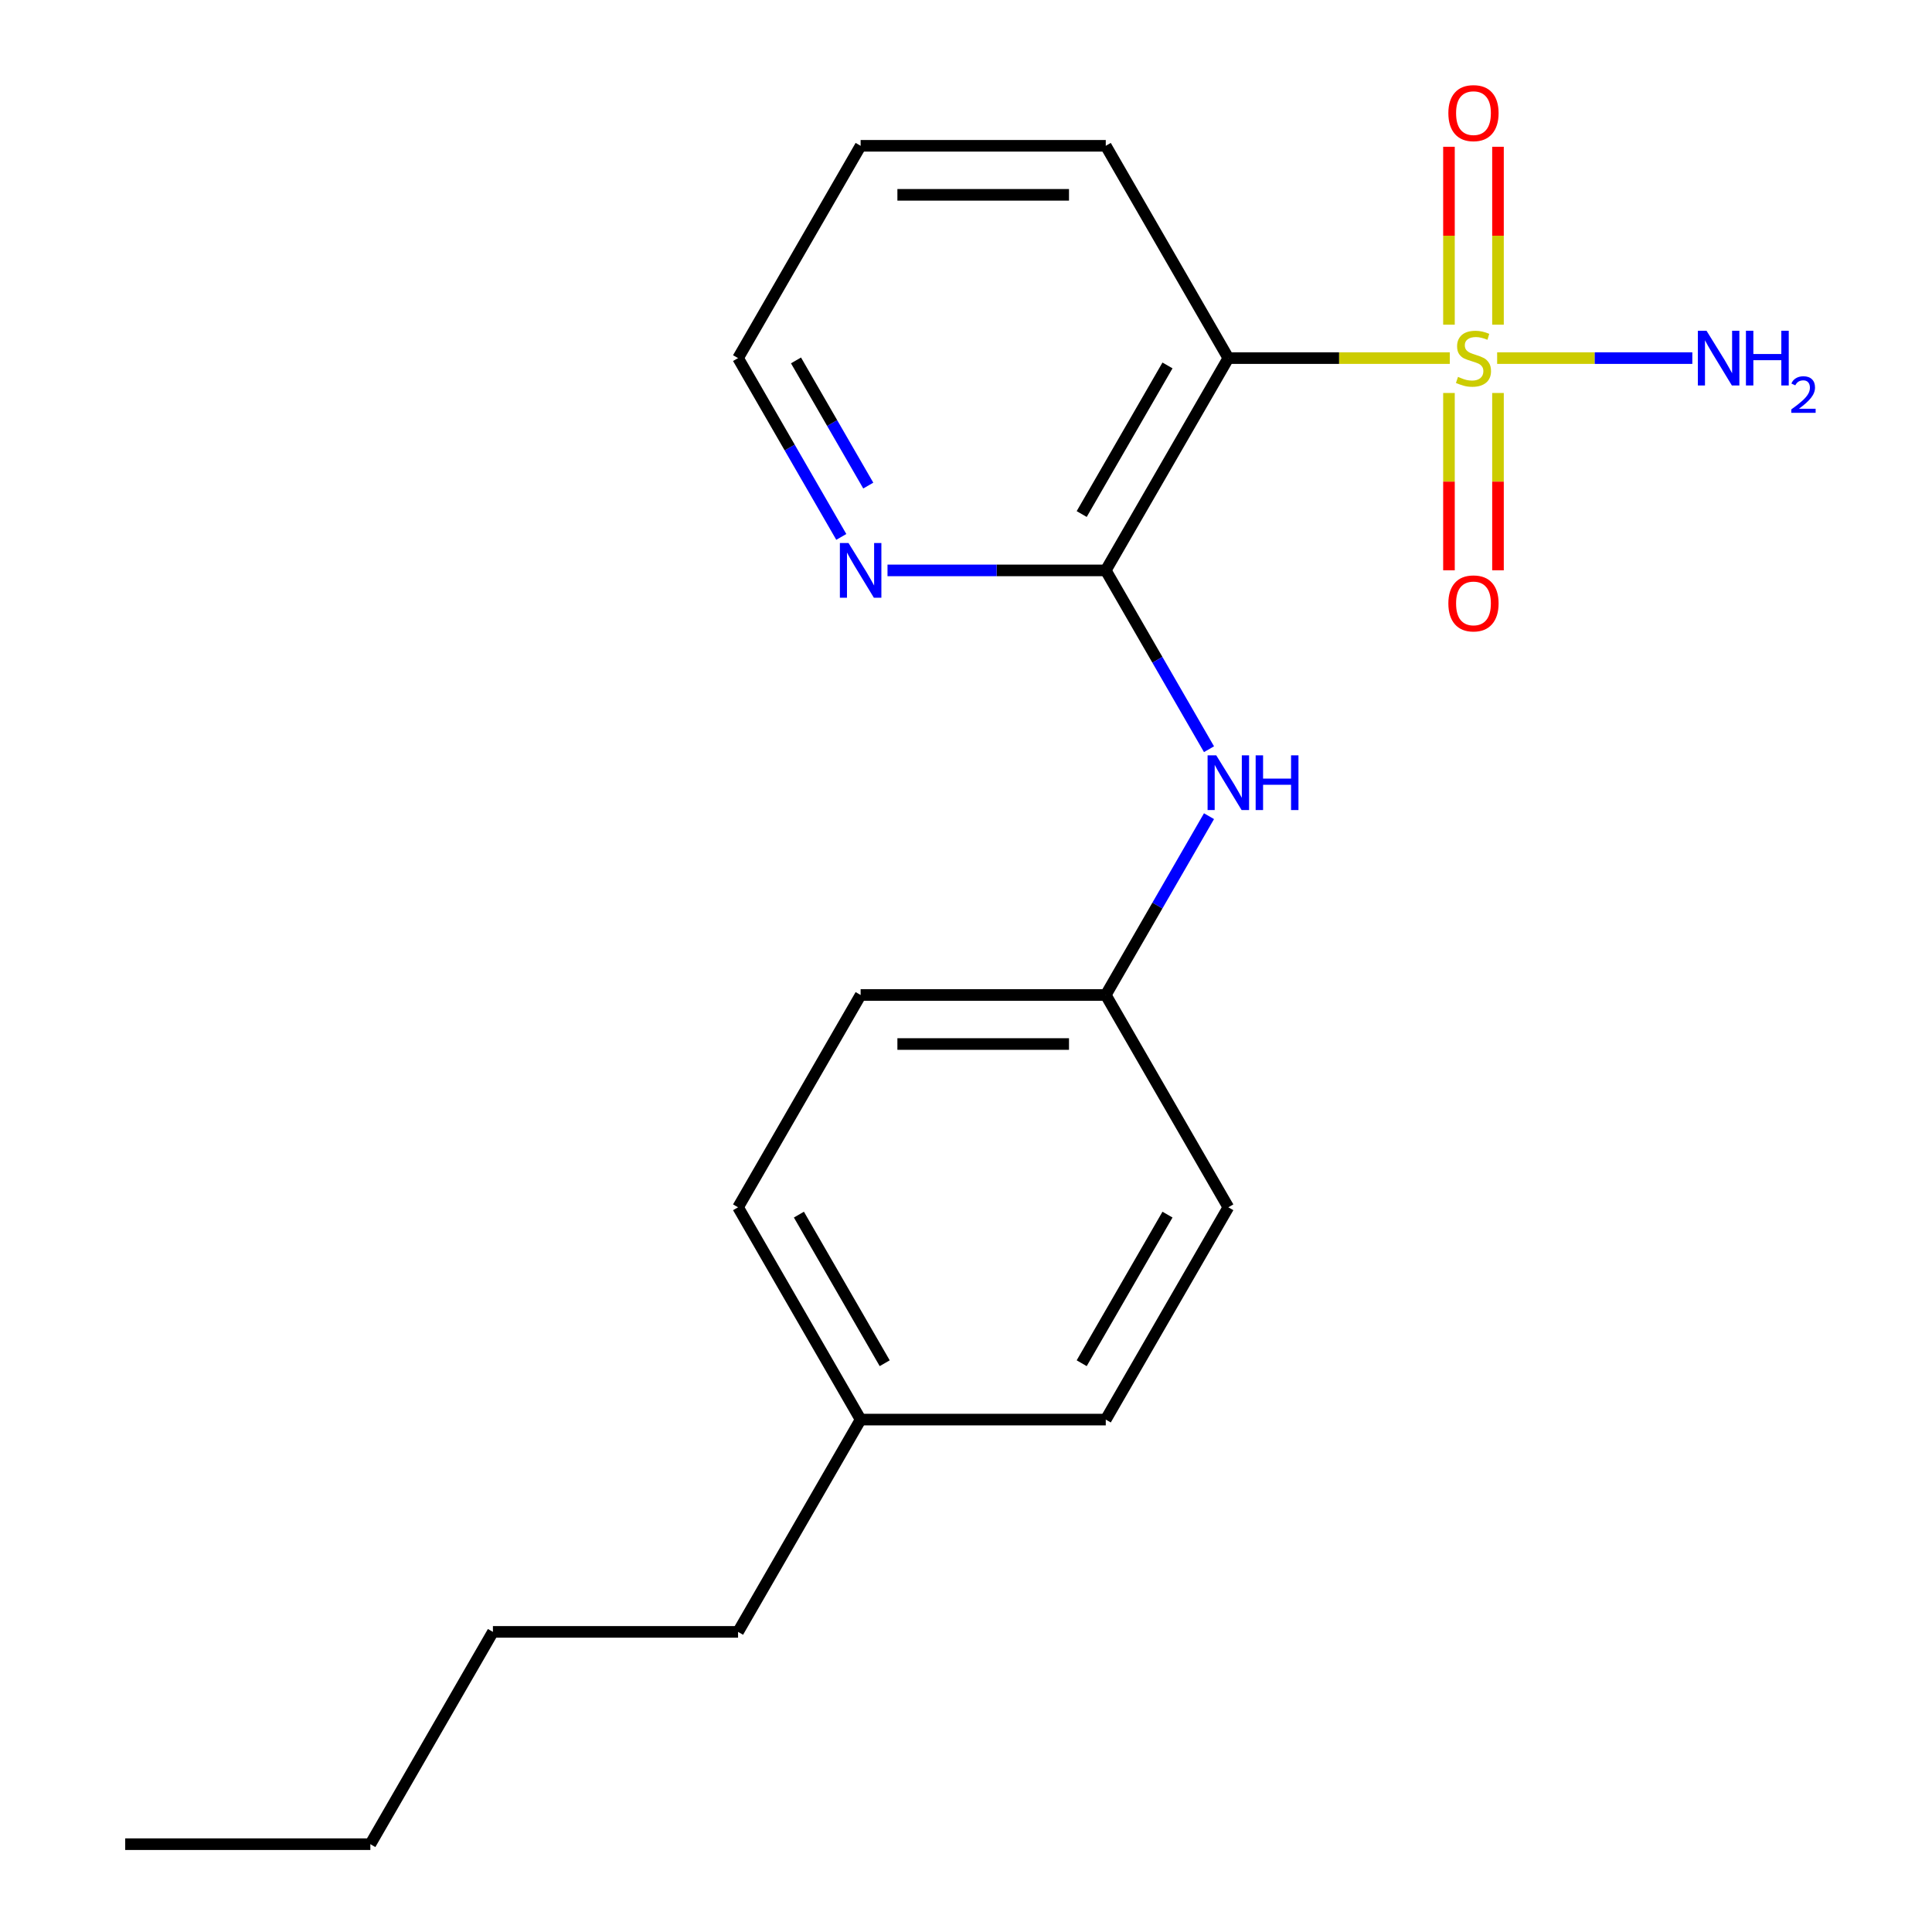 <?xml version='1.0' encoding='iso-8859-1'?>
<svg version='1.1' baseProfile='full'
              xmlns='http://www.w3.org/2000/svg'
                      xmlns:rdkit='http://www.rdkit.org/xml'
                      xmlns:xlink='http://www.w3.org/1999/xlink'
                  xml:space='preserve'
width='1000px' height='1000px' viewBox='0 0 1000 1000'>
<!-- END OF HEADER -->
<rect style='opacity:1.0;fill:#FFFFFF;stroke:none' width='1000' height='1000' x='0' y='0'> </rect>
<path class='bond-0' d='M 750.417,185.354 L 693.101,185.354' style='fill:none;fill-rule:evenodd;stroke:#CCCC00;stroke-width:6px;stroke-linecap:butt;stroke-linejoin:miter;stroke-opacity:1' />
<path class='bond-0' d='M 693.101,185.354 L 635.785,185.354' style='fill:none;fill-rule:evenodd;stroke:#000000;stroke-width:6px;stroke-linecap:butt;stroke-linejoin:miter;stroke-opacity:1' />
<path class='bond-3' d='M 775.357,168.062 L 775.357,122.016' style='fill:none;fill-rule:evenodd;stroke:#CCCC00;stroke-width:6px;stroke-linecap:butt;stroke-linejoin:miter;stroke-opacity:1' />
<path class='bond-3' d='M 775.357,122.016 L 775.357,75.97' style='fill:none;fill-rule:evenodd;stroke:#FF0000;stroke-width:6px;stroke-linecap:butt;stroke-linejoin:miter;stroke-opacity:1' />
<path class='bond-3' d='M 749.981,168.062 L 749.981,122.016' style='fill:none;fill-rule:evenodd;stroke:#CCCC00;stroke-width:6px;stroke-linecap:butt;stroke-linejoin:miter;stroke-opacity:1' />
<path class='bond-3' d='M 749.981,122.016 L 749.981,75.97' style='fill:none;fill-rule:evenodd;stroke:#FF0000;stroke-width:6px;stroke-linecap:butt;stroke-linejoin:miter;stroke-opacity:1' />
<path class='bond-4' d='M 749.981,203.406 L 749.981,249.301' style='fill:none;fill-rule:evenodd;stroke:#CCCC00;stroke-width:6px;stroke-linecap:butt;stroke-linejoin:miter;stroke-opacity:1' />
<path class='bond-4' d='M 749.981,249.301 L 749.981,295.197' style='fill:none;fill-rule:evenodd;stroke:#FF0000;stroke-width:6px;stroke-linecap:butt;stroke-linejoin:miter;stroke-opacity:1' />
<path class='bond-4' d='M 775.357,203.406 L 775.357,249.301' style='fill:none;fill-rule:evenodd;stroke:#CCCC00;stroke-width:6px;stroke-linecap:butt;stroke-linejoin:miter;stroke-opacity:1' />
<path class='bond-4' d='M 775.357,249.301 L 775.357,295.197' style='fill:none;fill-rule:evenodd;stroke:#FF0000;stroke-width:6px;stroke-linecap:butt;stroke-linejoin:miter;stroke-opacity:1' />
<path class='bond-6' d='M 774.921,185.354 L 825.434,185.354' style='fill:none;fill-rule:evenodd;stroke:#CCCC00;stroke-width:6px;stroke-linecap:butt;stroke-linejoin:miter;stroke-opacity:1' />
<path class='bond-6' d='M 825.434,185.354 L 875.947,185.354' style='fill:none;fill-rule:evenodd;stroke:#0000FF;stroke-width:6px;stroke-linecap:butt;stroke-linejoin:miter;stroke-opacity:1' />
<path class='bond-1' d='M 635.785,185.354 L 572.343,295.238' style='fill:none;fill-rule:evenodd;stroke:#000000;stroke-width:6px;stroke-linecap:butt;stroke-linejoin:miter;stroke-opacity:1' />
<path class='bond-1' d='M 604.292,189.148 L 559.883,266.067' style='fill:none;fill-rule:evenodd;stroke:#000000;stroke-width:6px;stroke-linecap:butt;stroke-linejoin:miter;stroke-opacity:1' />
<path class='bond-8' d='M 635.785,185.354 L 572.343,75.469' style='fill:none;fill-rule:evenodd;stroke:#000000;stroke-width:6px;stroke-linecap:butt;stroke-linejoin:miter;stroke-opacity:1' />
<path class='bond-2' d='M 572.343,295.238 L 599.061,341.515' style='fill:none;fill-rule:evenodd;stroke:#000000;stroke-width:6px;stroke-linecap:butt;stroke-linejoin:miter;stroke-opacity:1' />
<path class='bond-2' d='M 599.061,341.515 L 625.779,387.791' style='fill:none;fill-rule:evenodd;stroke:#0000FF;stroke-width:6px;stroke-linecap:butt;stroke-linejoin:miter;stroke-opacity:1' />
<path class='bond-5' d='M 572.343,295.238 L 515.858,295.238' style='fill:none;fill-rule:evenodd;stroke:#000000;stroke-width:6px;stroke-linecap:butt;stroke-linejoin:miter;stroke-opacity:1' />
<path class='bond-5' d='M 515.858,295.238 L 459.372,295.238' style='fill:none;fill-rule:evenodd;stroke:#0000FF;stroke-width:6px;stroke-linecap:butt;stroke-linejoin:miter;stroke-opacity:1' />
<path class='bond-7' d='M 625.779,422.455 L 599.061,468.731' style='fill:none;fill-rule:evenodd;stroke:#0000FF;stroke-width:6px;stroke-linecap:butt;stroke-linejoin:miter;stroke-opacity:1' />
<path class='bond-7' d='M 599.061,468.731 L 572.343,515.007' style='fill:none;fill-rule:evenodd;stroke:#000000;stroke-width:6px;stroke-linecap:butt;stroke-linejoin:miter;stroke-opacity:1' />
<path class='bond-20' d='M 435.453,277.906 L 408.735,231.63' style='fill:none;fill-rule:evenodd;stroke:#0000FF;stroke-width:6px;stroke-linecap:butt;stroke-linejoin:miter;stroke-opacity:1' />
<path class='bond-20' d='M 408.735,231.63 L 382.018,185.354' style='fill:none;fill-rule:evenodd;stroke:#000000;stroke-width:6px;stroke-linecap:butt;stroke-linejoin:miter;stroke-opacity:1' />
<path class='bond-20' d='M 449.415,251.335 L 430.712,218.942' style='fill:none;fill-rule:evenodd;stroke:#0000FF;stroke-width:6px;stroke-linecap:butt;stroke-linejoin:miter;stroke-opacity:1' />
<path class='bond-20' d='M 430.712,218.942 L 412.01,186.548' style='fill:none;fill-rule:evenodd;stroke:#000000;stroke-width:6px;stroke-linecap:butt;stroke-linejoin:miter;stroke-opacity:1' />
<path class='bond-10' d='M 572.343,515.007 L 635.785,624.892' style='fill:none;fill-rule:evenodd;stroke:#000000;stroke-width:6px;stroke-linecap:butt;stroke-linejoin:miter;stroke-opacity:1' />
<path class='bond-11' d='M 572.343,515.007 L 445.46,515.007' style='fill:none;fill-rule:evenodd;stroke:#000000;stroke-width:6px;stroke-linecap:butt;stroke-linejoin:miter;stroke-opacity:1' />
<path class='bond-11' d='M 553.311,540.384 L 464.492,540.384' style='fill:none;fill-rule:evenodd;stroke:#000000;stroke-width:6px;stroke-linecap:butt;stroke-linejoin:miter;stroke-opacity:1' />
<path class='bond-16' d='M 572.343,75.469 L 445.46,75.469' style='fill:none;fill-rule:evenodd;stroke:#000000;stroke-width:6px;stroke-linecap:butt;stroke-linejoin:miter;stroke-opacity:1' />
<path class='bond-16' d='M 553.311,100.846 L 464.492,100.846' style='fill:none;fill-rule:evenodd;stroke:#000000;stroke-width:6px;stroke-linecap:butt;stroke-linejoin:miter;stroke-opacity:1' />
<path class='bond-9' d='M 445.46,734.776 L 382.018,624.892' style='fill:none;fill-rule:evenodd;stroke:#000000;stroke-width:6px;stroke-linecap:butt;stroke-linejoin:miter;stroke-opacity:1' />
<path class='bond-9' d='M 457.92,705.605 L 413.511,628.686' style='fill:none;fill-rule:evenodd;stroke:#000000;stroke-width:6px;stroke-linecap:butt;stroke-linejoin:miter;stroke-opacity:1' />
<path class='bond-15' d='M 445.46,734.776 L 382.018,844.661' style='fill:none;fill-rule:evenodd;stroke:#000000;stroke-width:6px;stroke-linecap:butt;stroke-linejoin:miter;stroke-opacity:1' />
<path class='bond-21' d='M 445.46,734.776 L 572.343,734.776' style='fill:none;fill-rule:evenodd;stroke:#000000;stroke-width:6px;stroke-linecap:butt;stroke-linejoin:miter;stroke-opacity:1' />
<path class='bond-12' d='M 635.785,624.892 L 572.343,734.776' style='fill:none;fill-rule:evenodd;stroke:#000000;stroke-width:6px;stroke-linecap:butt;stroke-linejoin:miter;stroke-opacity:1' />
<path class='bond-12' d='M 604.292,628.686 L 559.883,705.605' style='fill:none;fill-rule:evenodd;stroke:#000000;stroke-width:6px;stroke-linecap:butt;stroke-linejoin:miter;stroke-opacity:1' />
<path class='bond-13' d='M 445.46,515.007 L 382.018,624.892' style='fill:none;fill-rule:evenodd;stroke:#000000;stroke-width:6px;stroke-linecap:butt;stroke-linejoin:miter;stroke-opacity:1' />
<path class='bond-14' d='M 382.018,185.354 L 445.46,75.469' style='fill:none;fill-rule:evenodd;stroke:#000000;stroke-width:6px;stroke-linecap:butt;stroke-linejoin:miter;stroke-opacity:1' />
<path class='bond-17' d='M 382.018,844.661 L 255.134,844.661' style='fill:none;fill-rule:evenodd;stroke:#000000;stroke-width:6px;stroke-linecap:butt;stroke-linejoin:miter;stroke-opacity:1' />
<path class='bond-18' d='M 255.134,844.661 L 191.692,954.545' style='fill:none;fill-rule:evenodd;stroke:#000000;stroke-width:6px;stroke-linecap:butt;stroke-linejoin:miter;stroke-opacity:1' />
<path class='bond-19' d='M 191.692,954.545 L 64.808,954.545' style='fill:none;fill-rule:evenodd;stroke:#000000;stroke-width:6px;stroke-linecap:butt;stroke-linejoin:miter;stroke-opacity:1' />
<path  class='atom-0' d='M 754.669 195.074
Q 754.989 195.194, 756.309 195.754
Q 757.629 196.314, 759.069 196.674
Q 760.549 196.994, 761.989 196.994
Q 764.669 196.994, 766.229 195.714
Q 767.789 194.394, 767.789 192.114
Q 767.789 190.554, 766.989 189.594
Q 766.229 188.634, 765.029 188.114
Q 763.829 187.594, 761.829 186.994
Q 759.309 186.234, 757.789 185.514
Q 756.309 184.794, 755.229 183.274
Q 754.189 181.754, 754.189 179.194
Q 754.189 175.634, 756.589 173.434
Q 759.029 171.234, 763.829 171.234
Q 767.109 171.234, 770.829 172.794
L 769.909 175.874
Q 766.509 174.474, 763.949 174.474
Q 761.189 174.474, 759.669 175.634
Q 758.149 176.754, 758.189 178.714
Q 758.189 180.234, 758.949 181.154
Q 759.749 182.074, 760.869 182.594
Q 762.029 183.114, 763.949 183.714
Q 766.509 184.514, 768.029 185.314
Q 769.549 186.114, 770.629 187.754
Q 771.749 189.354, 771.749 192.114
Q 771.749 196.034, 769.109 198.154
Q 766.509 200.234, 762.149 200.234
Q 759.629 200.234, 757.709 199.674
Q 755.829 199.154, 753.589 198.234
L 754.669 195.074
' fill='#CCCC00'/>
<path  class='atom-3' d='M 629.525 390.963
L 638.805 405.963
Q 639.725 407.443, 641.205 410.123
Q 642.685 412.803, 642.765 412.963
L 642.765 390.963
L 646.525 390.963
L 646.525 419.283
L 642.645 419.283
L 632.685 402.883
Q 631.525 400.963, 630.285 398.763
Q 629.085 396.563, 628.725 395.883
L 628.725 419.283
L 625.045 419.283
L 625.045 390.963
L 629.525 390.963
' fill='#0000FF'/>
<path  class='atom-3' d='M 649.925 390.963
L 653.765 390.963
L 653.765 403.003
L 668.245 403.003
L 668.245 390.963
L 672.085 390.963
L 672.085 419.283
L 668.245 419.283
L 668.245 406.203
L 653.765 406.203
L 653.765 419.283
L 649.925 419.283
L 649.925 390.963
' fill='#0000FF'/>
<path  class='atom-4' d='M 749.669 58.55
Q 749.669 51.75, 753.029 47.95
Q 756.389 44.15, 762.669 44.15
Q 768.949 44.15, 772.309 47.95
Q 775.669 51.75, 775.669 58.55
Q 775.669 65.43, 772.269 69.35
Q 768.869 73.23, 762.669 73.23
Q 756.429 73.23, 753.029 69.35
Q 749.669 65.47, 749.669 58.55
M 762.669 70.03
Q 766.989 70.03, 769.309 67.15
Q 771.669 64.23, 771.669 58.55
Q 771.669 52.99, 769.309 50.19
Q 766.989 47.35, 762.669 47.35
Q 758.349 47.35, 755.989 50.15
Q 753.669 52.95, 753.669 58.55
Q 753.669 64.27, 755.989 67.15
Q 758.349 70.03, 762.669 70.03
' fill='#FF0000'/>
<path  class='atom-5' d='M 749.669 312.318
Q 749.669 305.518, 753.029 301.718
Q 756.389 297.918, 762.669 297.918
Q 768.949 297.918, 772.309 301.718
Q 775.669 305.518, 775.669 312.318
Q 775.669 319.198, 772.269 323.118
Q 768.869 326.998, 762.669 326.998
Q 756.429 326.998, 753.029 323.118
Q 749.669 319.238, 749.669 312.318
M 762.669 323.798
Q 766.989 323.798, 769.309 320.918
Q 771.669 317.998, 771.669 312.318
Q 771.669 306.758, 769.309 303.958
Q 766.989 301.118, 762.669 301.118
Q 758.349 301.118, 755.989 303.918
Q 753.669 306.718, 753.669 312.318
Q 753.669 318.038, 755.989 320.918
Q 758.349 323.798, 762.669 323.798
' fill='#FF0000'/>
<path  class='atom-6' d='M 439.2 281.078
L 448.48 296.078
Q 449.4 297.558, 450.88 300.238
Q 452.36 302.918, 452.44 303.078
L 452.44 281.078
L 456.2 281.078
L 456.2 309.398
L 452.32 309.398
L 442.36 292.998
Q 441.2 291.078, 439.96 288.878
Q 438.76 286.678, 438.4 285.998
L 438.4 309.398
L 434.72 309.398
L 434.72 281.078
L 439.2 281.078
' fill='#0000FF'/>
<path  class='atom-7' d='M 883.293 171.194
L 892.573 186.194
Q 893.493 187.674, 894.973 190.354
Q 896.453 193.034, 896.533 193.194
L 896.533 171.194
L 900.293 171.194
L 900.293 199.514
L 896.413 199.514
L 886.453 183.114
Q 885.293 181.194, 884.053 178.994
Q 882.853 176.794, 882.493 176.114
L 882.493 199.514
L 878.813 199.514
L 878.813 171.194
L 883.293 171.194
' fill='#0000FF'/>
<path  class='atom-7' d='M 903.693 171.194
L 907.533 171.194
L 907.533 183.234
L 922.013 183.234
L 922.013 171.194
L 925.853 171.194
L 925.853 199.514
L 922.013 199.514
L 922.013 186.434
L 907.533 186.434
L 907.533 199.514
L 903.693 199.514
L 903.693 171.194
' fill='#0000FF'/>
<path  class='atom-7' d='M 927.225 198.52
Q 927.912 196.751, 929.549 195.775
Q 931.185 194.771, 933.456 194.771
Q 936.281 194.771, 937.865 196.303
Q 939.449 197.834, 939.449 200.553
Q 939.449 203.325, 937.389 205.912
Q 935.357 208.499, 931.133 211.562
L 939.765 211.562
L 939.765 213.674
L 927.173 213.674
L 927.173 211.905
Q 930.657 209.423, 932.717 207.575
Q 934.802 205.727, 935.805 204.064
Q 936.809 202.401, 936.809 200.685
Q 936.809 198.89, 935.911 197.887
Q 935.013 196.883, 933.456 196.883
Q 931.951 196.883, 930.948 197.491
Q 929.945 198.098, 929.232 199.444
L 927.225 198.52
' fill='#0000FF'/>
</svg>
